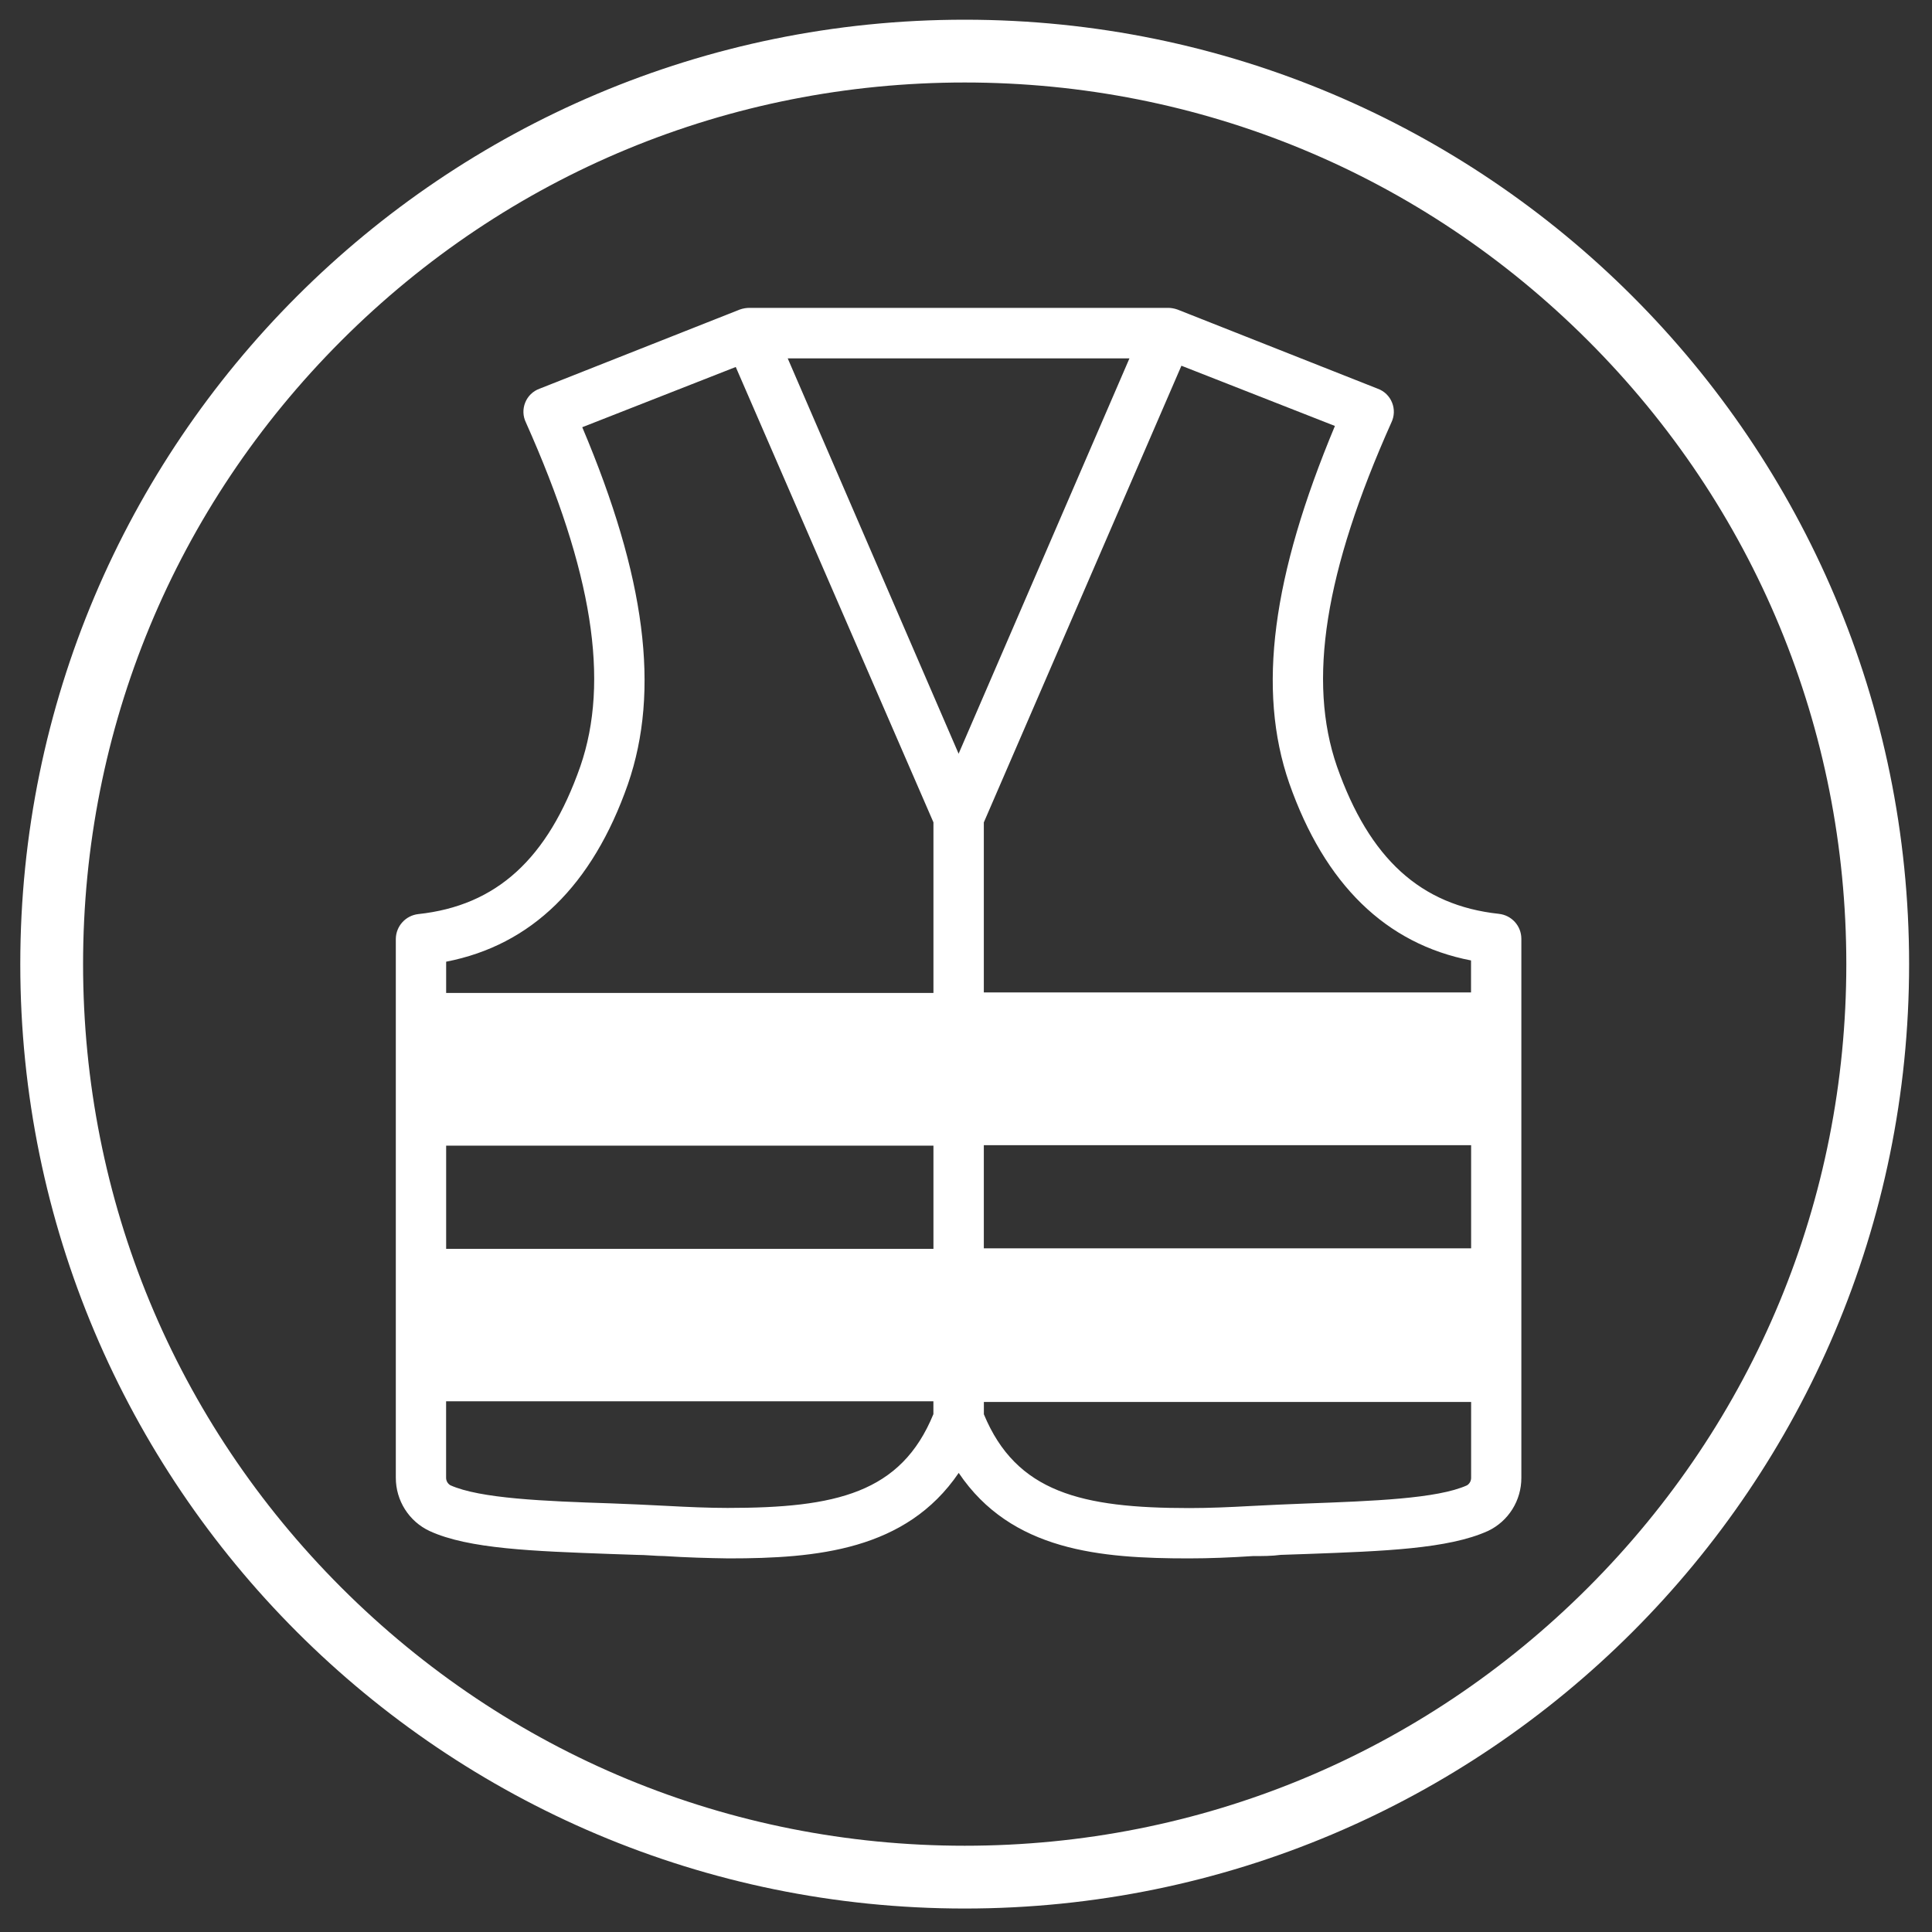 <svg viewBox="0 0 400 400" version="1.1" xmlns="http://www.w3.org/2000/svg" id="Layer_1">
  
  <rect x="0" y="0" width="400" height="400" fill="#333333" stroke="none"/>
  
  <defs>
    <style>
      .st0 {
        fill: #fff;
      }

      .st1 {
        display: none;
      }
    </style>
  </defs>
  <path d="M199.73,17.08c48.76,0,94.59,18.99,129.07,53.46s53.46,80.31,53.46,129.07-18.99,94.59-53.46,129.07c-34.48,34.48-80.31,53.46-129.07,53.46s-94.59-18.99-129.07-53.46c-34.48-34.48-53.46-80.31-53.46-129.07s18.99-94.59,53.46-129.07S150.98,17.08,199.73,17.08M199.73,4.08C91.74,4.08,4.2,91.63,4.2,199.61s87.54,195.53,195.53,195.53,195.53-87.54,195.53-195.53S307.72,4.08,199.73,4.08h0Z" class="st0"></path>
  <g class="st1">
    <path d="M301.97,283.59c-.23-.87-.91-1.5-1.72-1.73,15.8-33.26,25.18-85.95,25.18-114.74,0-70.31-55.93-127.31-124.93-127.31s-124.93,57-124.93,127.31c0,28.88,9.45,81.86,25.35,115.09-.46.32-.82.79-.98,1.38l-1.33,4.95c-.36,1.32.43,2.68,1.75,3.04l2.48.66c11.68,3.14,23.49,10.24,33.25,20,7.51,7.51,13.47,16.24,17.24,25.24,8.06,19.25,26.76,31.69,47.63,31.69s39.57-12.44,47.63-31.69c3.77-9,9.73-17.73,17.24-25.24,9.76-9.76,21.57-16.86,33.25-20l2.48-.66c1.32-.36,2.11-1.71,1.75-3.04l-1.33-4.96ZM287.43,244.34c-10.6,11.34-24.02,18.38-35.03,18.38-1.72,0-8.91-1.46-29.07-20.2-6.18-5.74-14.21-8.9-22.62-8.9s-16.42,3.15-22.58,8.88c-20.18,18.76-27.37,20.22-29.1,20.22-11.02,0-24.44-7.04-35.03-18.38-11.97-12.81-18.57-28.69-18.57-44.7,0-20.44,1.96-35.49,6-46.02,4.47-11.65,11.09-17.07,20.83-17.07,1.16,0,6.54.85,12.24,1.76,16.53,2.62,44.18,7.02,65.53,7.02,25.4,0,58.94-5.49,73.26-7.83,2.74-.45,5.33-.87,5.99-.94,9.68.04,16.27,5.47,20.72,17.07,4.04,10.52,6,25.57,6,46.02,0,16.02-6.59,31.9-18.57,44.71h0Z" class="st0"></path>
  </g>
  <g class="st1">
    <path d="M130.7,209.37l-30.57-4.44-13.66-27.69h-.01c-.57-1.17-1.75-1.9-3.04-1.9s-2.47.73-3.04,1.89l-13.66,27.69-30.57,4.44h-.01c-1.28.2-2.33,1.1-2.73,2.32-.41,1.23-.07,2.58.85,3.47l22.12,21.56-5.22,30.45c-.22,1.28.31,2.56,1.36,3.32,1.04.75,2.43.85,3.57.26l27.34-14.38,27.34,14.37h0c1.14.61,2.52.5,3.57-.24,1.04-.76,1.57-2.05,1.36-3.32l-5.22-30.45,22.12-21.56c.92-.9,1.26-2.24.85-3.47-.39-1.22-1.45-2.12-2.73-2.31h0Z" class="st0"></path>
    <path d="M366.15,211.67c-.39-1.22-1.45-2.12-2.73-2.31l-30.57-4.44-13.66-27.69h-.01c-.57-1.17-1.75-1.9-3.04-1.9s-2.47.73-3.04,1.89l-13.66,27.69-30.57,4.44h-.01c-1.28.2-2.33,1.1-2.73,2.32-.41,1.23-.07,2.58.85,3.47l22.12,21.56-5.22,30.45c-.22,1.28.31,2.56,1.36,3.32,1.04.75,2.43.85,3.57.26l27.34-14.38,27.34,14.37h0c1.14.61,2.52.5,3.57-.24,1.04-.76,1.57-2.05,1.36-3.32l-5.22-30.45,22.12-21.56c.92-.9,1.26-2.24.85-3.47h0Z" class="st0"></path>
    <path d="M238.31,194.6l33.3-32.46c.92-.91,1.26-2.25.85-3.47-.39-1.23-1.45-2.13-2.73-2.32l-46.01-6.69-20.57-41.7h-.01c-.57-1.14-1.75-1.87-3.04-1.87s-2.47.73-3.04,1.89l-20.58,41.7-46.01,6.69h0c-1.28.18-2.33,1.07-2.73,2.31-.41,1.22-.07,2.56.85,3.47l33.3,32.46-7.86,45.82h-.01c-.22,1.28.31,2.55,1.36,3.31s2.43.87,3.57.26l41.16-21.63,41.16,21.64h0c1.14.6,2.52.49,3.57-.27,1.04-.76,1.57-2.04,1.36-3.31l-7.88-45.82Z" class="st0"></path>
  </g>
  <path d="M310.33,189.2c-16.18-1.74-26.8-11.39-33.53-30.52-6.12-17.7-2.53-40.33,11.27-71.21h0c.63-1.3.68-2.79.14-4.12-.53-1.34-1.61-2.38-2.96-2.87l-41.46-16.39c-.67-.24-1.39-.37-2.1-.35h-86.43c-.71-.01-1.43.11-2.1.35l-41.46,16.39c-1.35.49-2.43,1.53-2.96,2.87-.54,1.33-.49,2.82.14,4.11,13.79,30.88,17.38,53.51,11.27,71.21-6.73,19.19-17.38,28.84-33.53,30.58h0c-2.63.29-4.63,2.48-4.67,5.12v111.57c-.01,4.73,2.71,9.04,6.99,11.04,8.05,3.72,21.62,4.17,37.32,4.75l5.56.19c1.87,0,3.82.23,5.79.25,4.4.29,9,.42,13.24.48,18.28,0,36.74-1.68,47.64-17.7,10.91,16.18,29.36,17.7,47.64,17.7,4.3,0,8.84-.19,13.24-.48,1.97,0,3.92,0,5.79-.25l5.56-.19c15.7-.58,29.13-1.04,37.32-4.75h.01c4.26-2.02,6.95-6.32,6.93-11.04v-111.57c0-2.67-2.01-4.89-4.67-5.17h0ZM193.25,292.78c-6.7,16.37-20.23,19.42-42.6,19.42-3.86,0-8.34-.19-12.53-.42l-5.92-.29-5.6-.23c-13.98-.46-27.22-1-33.37-3.76h0c-.56-.34-.89-.95-.87-1.59v-15.79h100.89v2.66ZM193.25,258.56h-100.88v-21.37h100.89v21.37ZM193.25,205.58h-100.88v-6.47c17.64-3.43,30.29-15.77,37.64-36.77,6.7-19.42,3.65-42.89-9.46-73.89l31.78-12.47,40.93,94.28v35.31ZM198.47,156.05l-35.38-81.85h70.75l-35.37,81.85ZM304.58,305.94c.01.66-.32,1.26-.87,1.59-6.14,2.76-19.42,3.24-33.37,3.76l-5.6.23-5.92.29c-4.17.23-8.51.42-12.59.42-22.3,0-35.83-3.24-42.53-19.42v-2.55h100.88v15.69ZM304.58,258.45h-100.89s0-21.35,0-21.35h100.89v21.35ZM304.58,205.47h-100.89s0-35.2,0-35.2l40.91-94.55,31.78,12.47c-12.95,31-16.18,54.57-9.46,73.96,7.35,20.94,20,33.28,37.64,36.7v6.61Z" class="st0"></path>
</svg>